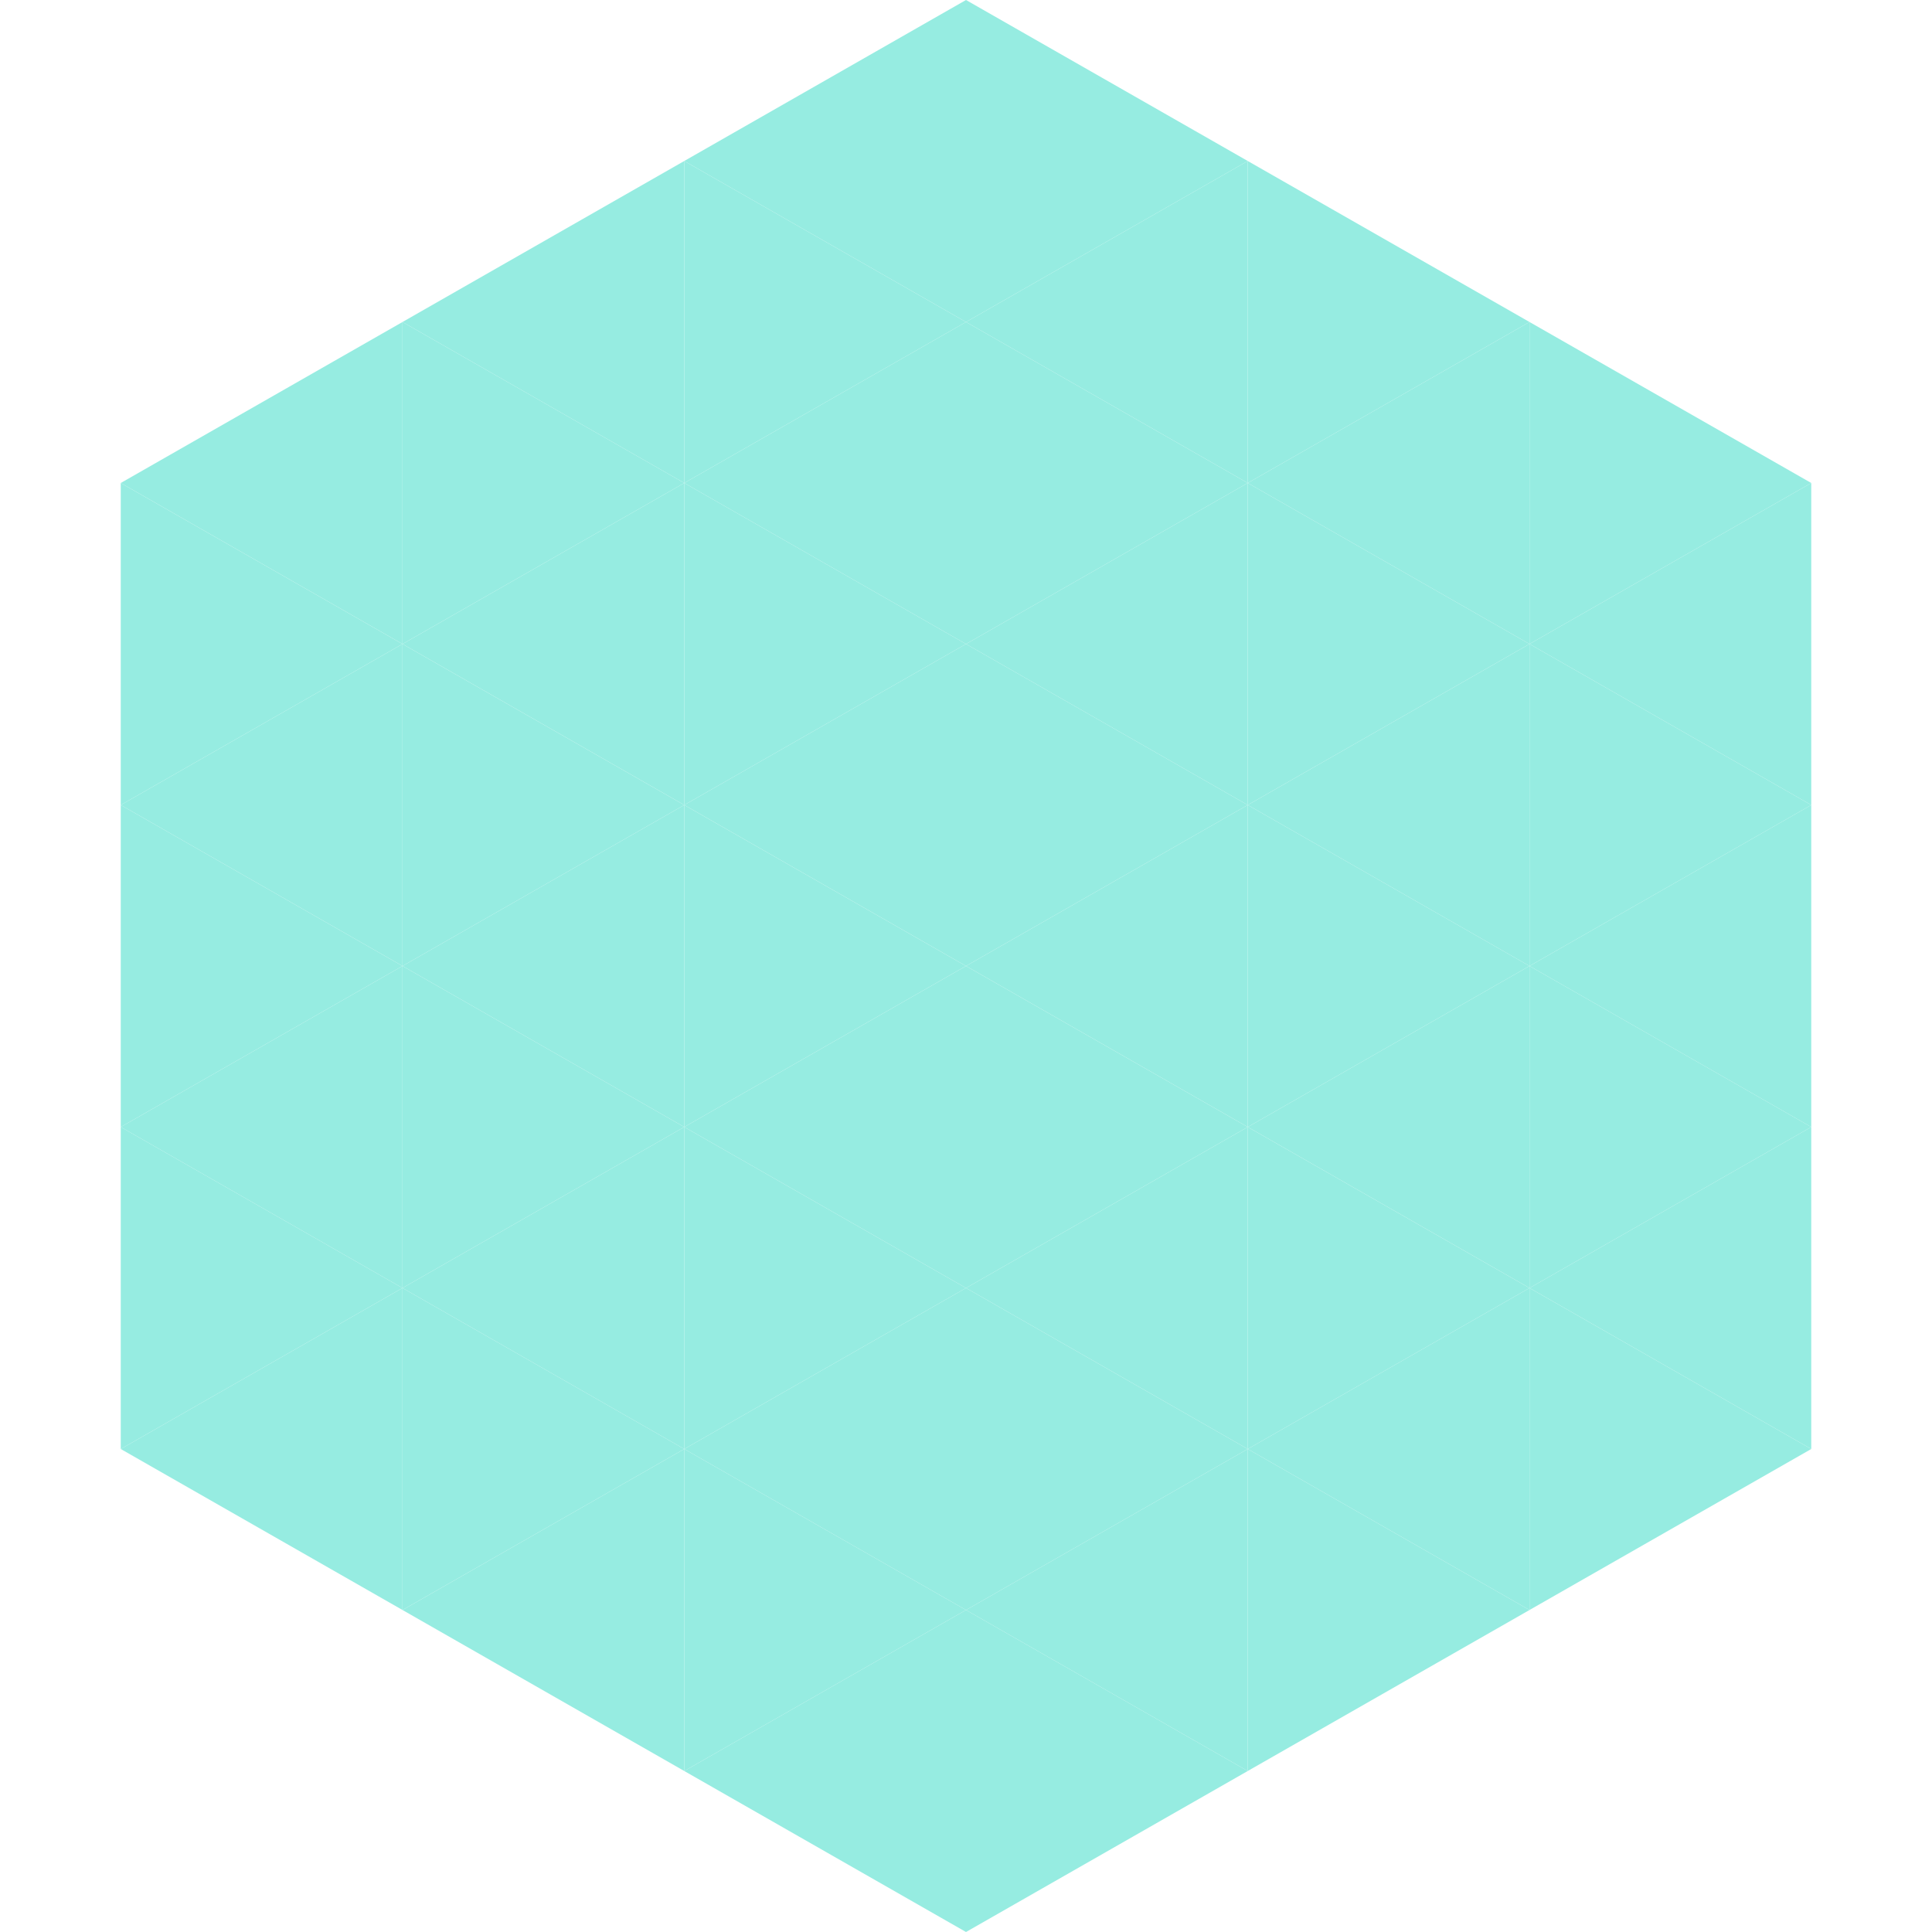 <?xml version="1.0"?>
<!-- Generated by SVGo -->
<svg width="240" height="240"
     xmlns="http://www.w3.org/2000/svg"
     xmlns:xlink="http://www.w3.org/1999/xlink">
<polygon points="50,40 15,60 50,80" style="fill:rgb(150,236,225)" />
<polygon points="190,40 225,60 190,80" style="fill:rgb(150,236,225)" />
<polygon points="15,60 50,80 15,100" style="fill:rgb(150,236,225)" />
<polygon points="225,60 190,80 225,100" style="fill:rgb(150,236,225)" />
<polygon points="50,80 15,100 50,120" style="fill:rgb(150,236,225)" />
<polygon points="190,80 225,100 190,120" style="fill:rgb(150,236,225)" />
<polygon points="15,100 50,120 15,140" style="fill:rgb(150,236,225)" />
<polygon points="225,100 190,120 225,140" style="fill:rgb(150,236,225)" />
<polygon points="50,120 15,140 50,160" style="fill:rgb(150,236,225)" />
<polygon points="190,120 225,140 190,160" style="fill:rgb(150,236,225)" />
<polygon points="15,140 50,160 15,180" style="fill:rgb(150,236,225)" />
<polygon points="225,140 190,160 225,180" style="fill:rgb(150,236,225)" />
<polygon points="50,160 15,180 50,200" style="fill:rgb(150,236,225)" />
<polygon points="190,160 225,180 190,200" style="fill:rgb(150,236,225)" />
<polygon points="15,180 50,200 15,220" style="fill:rgb(255,255,255); fill-opacity:0" />
<polygon points="225,180 190,200 225,220" style="fill:rgb(255,255,255); fill-opacity:0" />
<polygon points="50,0 85,20 50,40" style="fill:rgb(255,255,255); fill-opacity:0" />
<polygon points="190,0 155,20 190,40" style="fill:rgb(255,255,255); fill-opacity:0" />
<polygon points="85,20 50,40 85,60" style="fill:rgb(150,236,225)" />
<polygon points="155,20 190,40 155,60" style="fill:rgb(150,236,225)" />
<polygon points="50,40 85,60 50,80" style="fill:rgb(150,236,225)" />
<polygon points="190,40 155,60 190,80" style="fill:rgb(150,236,225)" />
<polygon points="85,60 50,80 85,100" style="fill:rgb(150,236,225)" />
<polygon points="155,60 190,80 155,100" style="fill:rgb(150,236,225)" />
<polygon points="50,80 85,100 50,120" style="fill:rgb(150,236,225)" />
<polygon points="190,80 155,100 190,120" style="fill:rgb(150,236,225)" />
<polygon points="85,100 50,120 85,140" style="fill:rgb(150,236,225)" />
<polygon points="155,100 190,120 155,140" style="fill:rgb(150,236,225)" />
<polygon points="50,120 85,140 50,160" style="fill:rgb(150,236,225)" />
<polygon points="190,120 155,140 190,160" style="fill:rgb(150,236,225)" />
<polygon points="85,140 50,160 85,180" style="fill:rgb(150,236,225)" />
<polygon points="155,140 190,160 155,180" style="fill:rgb(150,236,225)" />
<polygon points="50,160 85,180 50,200" style="fill:rgb(150,236,225)" />
<polygon points="190,160 155,180 190,200" style="fill:rgb(150,236,225)" />
<polygon points="85,180 50,200 85,220" style="fill:rgb(150,236,225)" />
<polygon points="155,180 190,200 155,220" style="fill:rgb(150,236,225)" />
<polygon points="120,0 85,20 120,40" style="fill:rgb(150,236,225)" />
<polygon points="120,0 155,20 120,40" style="fill:rgb(150,236,225)" />
<polygon points="85,20 120,40 85,60" style="fill:rgb(150,236,225)" />
<polygon points="155,20 120,40 155,60" style="fill:rgb(150,236,225)" />
<polygon points="120,40 85,60 120,80" style="fill:rgb(150,236,225)" />
<polygon points="120,40 155,60 120,80" style="fill:rgb(150,236,225)" />
<polygon points="85,60 120,80 85,100" style="fill:rgb(150,236,225)" />
<polygon points="155,60 120,80 155,100" style="fill:rgb(150,236,225)" />
<polygon points="120,80 85,100 120,120" style="fill:rgb(150,236,225)" />
<polygon points="120,80 155,100 120,120" style="fill:rgb(150,236,225)" />
<polygon points="85,100 120,120 85,140" style="fill:rgb(150,236,225)" />
<polygon points="155,100 120,120 155,140" style="fill:rgb(150,236,225)" />
<polygon points="120,120 85,140 120,160" style="fill:rgb(150,236,225)" />
<polygon points="120,120 155,140 120,160" style="fill:rgb(150,236,225)" />
<polygon points="85,140 120,160 85,180" style="fill:rgb(150,236,225)" />
<polygon points="155,140 120,160 155,180" style="fill:rgb(150,236,225)" />
<polygon points="120,160 85,180 120,200" style="fill:rgb(150,236,225)" />
<polygon points="120,160 155,180 120,200" style="fill:rgb(150,236,225)" />
<polygon points="85,180 120,200 85,220" style="fill:rgb(150,236,225)" />
<polygon points="155,180 120,200 155,220" style="fill:rgb(150,236,225)" />
<polygon points="120,200 85,220 120,240" style="fill:rgb(150,236,225)" />
<polygon points="120,200 155,220 120,240" style="fill:rgb(150,236,225)" />
<polygon points="85,220 120,240 85,260" style="fill:rgb(255,255,255); fill-opacity:0" />
<polygon points="155,220 120,240 155,260" style="fill:rgb(255,255,255); fill-opacity:0" />
</svg>
